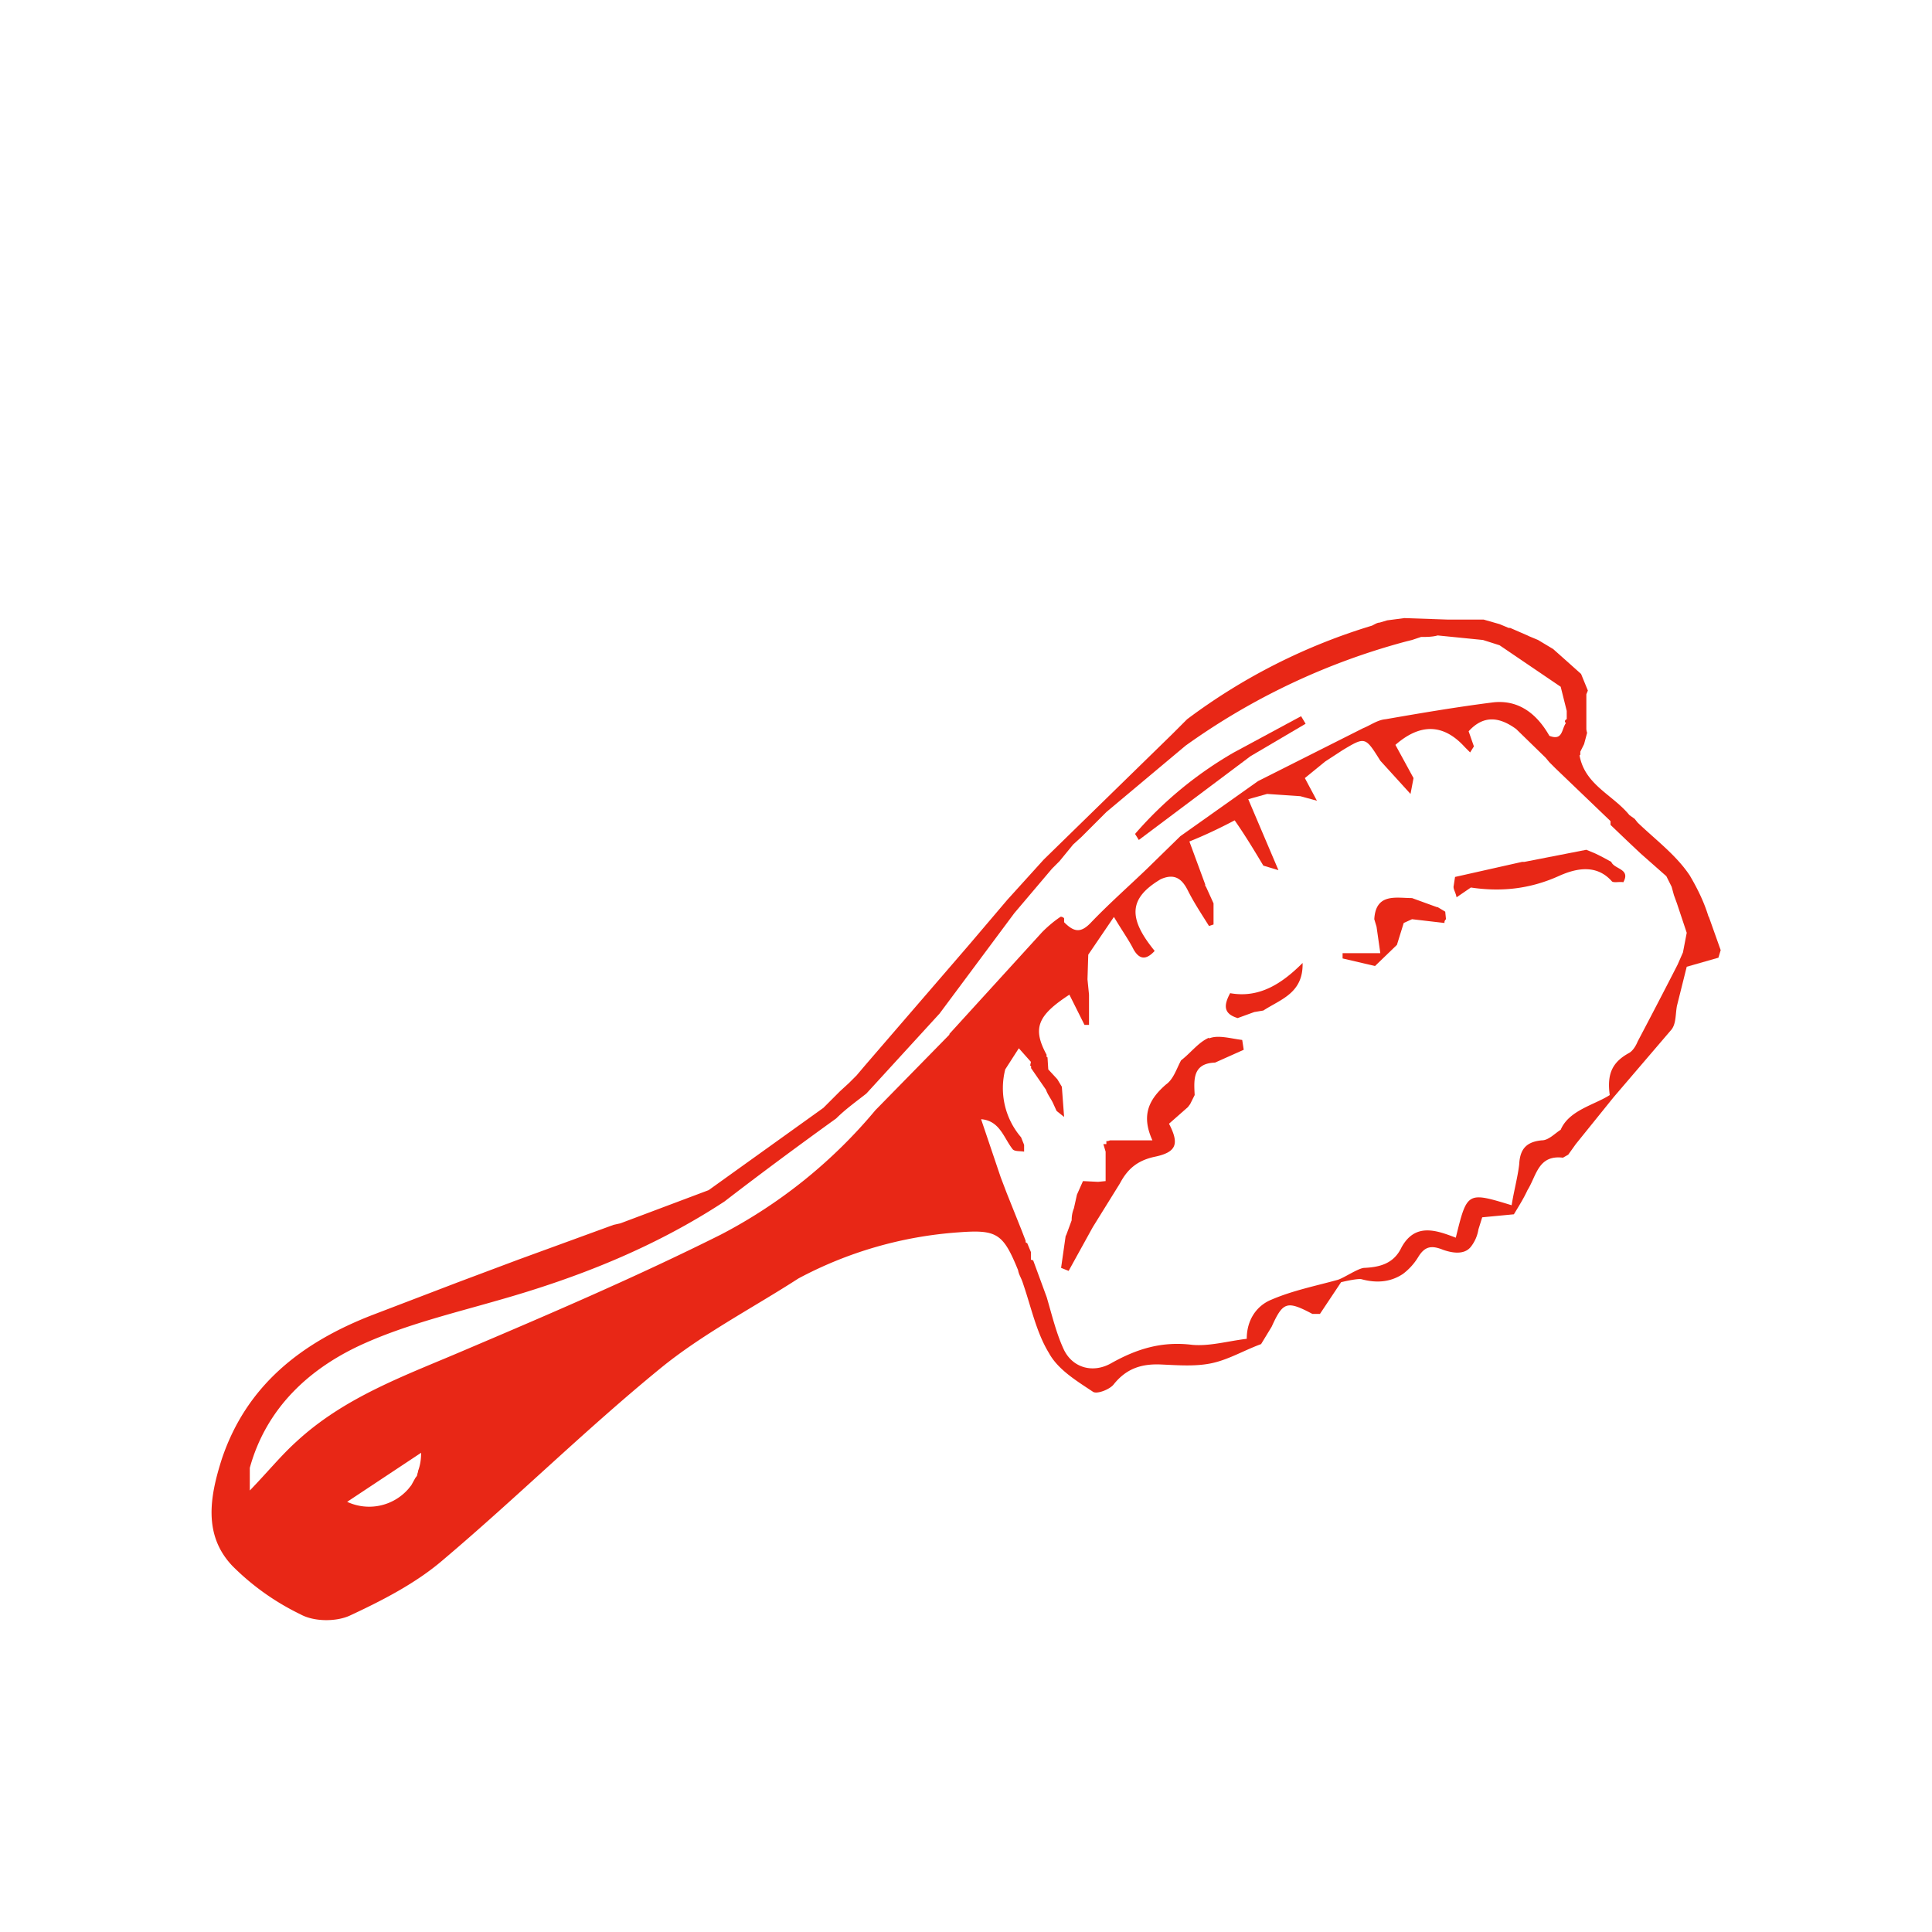 <?xml version="1.0" encoding="UTF-8"?> <svg xmlns="http://www.w3.org/2000/svg" fill="none" viewBox="0 0 256 256"><path d="M226.4 121.5c-.6-2-1.5-3.8-2.5-5.5-1.8-2.7-4.5-4.7-6.9-7l-.4-.5-.7-.5c-2.2-2.7-5.9-4-6.6-7.9l.1-.1v-.4l.5-1 .4-1.5a2 2 0 01-.1-.5V92l.2-.5-.9-2.2-1.9-1.7-1.8-1.6-2-1.2-1.2-.5-.2-.1-2.3-1h-.2l-1.2-.5-2.1-.6h-4.7l-5.8-.2-2.3.3-1 .3c-.3 0-.6.2-1 .4a78.8 78.8 0 00-24.5 12.4l-2 2-17 16.6-4.8 5.3-5.1 6-13.8 16-1.1 1.3-1 1-1.2 1.1-1.1 1.1-1.1 1.1-15.2 10.9-11.7 4.4-.9.2-12.6 4.6-8 3-11.5 4.4c-9.2 3.6-16.5 9.2-19.8 19-1.6 5-2.5 10.1 1.4 14.2a33 33 0 009 6.4c1.8 1 4.7 1 6.5.2 4.3-2 8.8-4.3 12.4-7.4 9.7-8.2 18.8-17.2 28.7-25.3 5.6-4.6 12.2-8 18.4-12a52.8 52.8 0 0121.1-6.1c5.2-.4 6 .1 8 5 .1.6.4 1 .6 1.6l.2.6c1 3 1.7 6.2 3.3 8.8 1.2 2.2 3.7 3.7 5.8 5.1.5.4 2.3-.3 2.8-1 1.7-2.1 3.7-2.7 6.2-2.6 2.3.1 4.7.3 6.9-.2s4.2-1.7 6.4-2.5l1.4-2.3c1.5-3.3 2-3.5 5.4-1.7h1l2.8-4.2c.8-.2 2.3-.5 2.7-.4 2.2.6 4 .3 5.5-.7a8 8 0 002-2.2c.9-1.5 1.8-1.6 3.3-1 1.7.6 3 .5 3.7-.4a5 5 0 001-2.3l.5-1.6 4.2-.4c.6-1 1.3-2.1 1.8-3.2 1.2-1.9 1.4-4.7 4.7-4.3l.7-.4 1-1.4 5-6.2 7.7-9c.6-.8.5-2 .7-3.1l.3-1.2 1-4 4.2-1.2.3-1-1.6-4.5zM55.4 195l-.1.3c0 .3-.2.4-.3.6l-.5.9-.4.5A6.9 6.9 0 0146 199l9.8-6.5c0 .8-.1 1.6-.4 2.4zm70.4-57.9l-9.8 10a66.8 66.8 0 01-20.5 16.5c-11 5.5-22.4 10.4-33.7 15.2-7.9 3.4-16 6.2-22.5 12.2-2 1.8-3.7 3.9-6.2 6.5v-3c2.2-8 8-13.3 15.2-16.5 5.6-2.5 11.8-4 17.7-5.7 10.6-3 20.7-7 30-13.1 4.8-3.7 9.8-7.4 14.8-11 1.2-1.2 2.6-2.2 4-3.3l9.7-10.6 9.9-13.3 5-5.9 1-1 1.8-2.2 1.1-1 1-1 1.2-1.2 1.1-1.1 10.5-8.8A89.9 89.9 0 01186.3 85l.8-.2 1.2-.4c.7 0 1.5 0 2.2-.2l6 .6 2.2.7 8.1 5.5.8 3.2v1.1c-.3.1-.3.4-.1.5-.6.8-.4 2.4-2.2 1.7-1.7-3-4.2-4.9-7.7-4.4-4.7.6-9.4 1.4-14 2.2-1.1.1-2 .8-3 1.2l-13.9 7-10.3 7.3-4.4 4.3c-2.5 2.4-5 4.6-7.4 7.1-1.4 1.5-2.3 1.3-3.6 0v-.5c0-.1-.4-.3-.5-.2-.9.6-1.7 1.3-2.4 2l-12.3 13.5zm97.2-10.9l-.7 1.6A865 865 0 01217 138c-.2.5-.6 1.2-1.1 1.5-2.2 1.2-3 2.7-2.6 5.6-2 1.3-5.4 2-6.5 4.6-.8.5-1.6 1.4-2.5 1.4-2.1.2-2.9 1.2-3 3.2-.2 1.7-.7 3.5-1 5.4-5.9-1.8-5.9-1.8-7.4 4.3-2.6-1-5.4-2-7.2 1.3-1 2.1-2.8 2.6-4.9 2.7-.8 0-2.8 1.4-3.6 1.6-2.9.8-5.9 1.4-8.7 2.6-2 .8-3.3 2.7-3.3 5.2-2.5.3-4.9 1-7.2.8-4-.5-7.3.5-10.7 2.4-2.4 1.4-5.1.7-6.3-1.7-1-2.1-1.6-4.6-2.3-7l-1.8-4.9a1 1 0 01-.3-.1v-1l-.5-1.2c-.2 0-.2-.1-.2-.3l-.5-1.3-2-5-.8-2.1-2.6-7.7c2.5.2 3 2.5 4.2 4 .3.3 1 .2 1.5.3v-.9l-.4-1a10 10 0 01-2.1-9l1.8-2.8 1.6 1.8-.1.5c.1 0 .2.2.1.3l2 2.9c.2.6.6 1.1.9 1.7l.5 1.1 1 .8-.3-4-.6-1-1.2-1.3-.1-1.6c-.1 0-.2-.2-.1-.3-1.9-3.5-1.3-5.2 3-8l2 4h.6v-4l-.2-2v-.1l.1-3.2 3.4-5c1.2 2 2 3.1 2.6 4.3.8 1.4 1.7 1.4 2.8.2-3.6-4.4-3.4-7 .8-9.5 1.8-.8 2.8-.1 3.6 1.5.8 1.6 1.8 3.1 2.8 4.7l.6-.2v-2.8l-.5-1.1-.5-1.1a.3.3 0 01-.1-.3l-2.1-5.7c2-.8 3.9-1.7 6-2.8 1.4 2 2.6 4 3.8 6l2 .6-4-9.4 2.5-.7 4.4.3 2.2.6-1.6-3 2.7-2.2 2.3-1.5c3-1.8 3-1.8 5 1.4l1 1.1 3 3.3.4-2.1-2.4-4.4c3.2-2.8 6.3-2.9 9.2.3l.7.7.5-.8-.7-2c2-2.2 4.1-1.9 6.3-.3l3.9 3.8.5.6.8.8 7.3 7v.5l2.3 2.2 1.7 1.6 3.4 3 .4.8.3.6.3 1.1.4 1.1 1.3 3.9-.5 2.6z" fill="#E82716"></path><path d="M213.5 114.2l-1.1-.6-1-.5-1.2-.5-8.2 1.6H201.7l-8.9 2-.2 1.3c0 .4.3.8.4 1.4l1.9-1.3c4 .6 7.8.2 11.6-1.5 2.2-1 5-1.7 7.1.7.3.2 1 0 1.5.1 1-1.8-1.2-1.7-1.6-2.7zM190.4 120.2l-3.3-1.2c-2.1 0-4.8-.7-5 2.8l.3 1 .5 3.5h-5v.7l4.3 1 2.9-2.8.9-2.9 1.1-.5 4.3.5c0-.2 0-.3.2-.5l-.1-1-1-.6zM165.7 100.2l7.3-4.3-.6-1-8.9 4.8a51 51 0 00-13.1 10.8l.5.8 14.8-11.1zM163 131.6c-.8 1.5-1 2.7 1 3.3l2.2-.8 1.2-.2c2.3-1.5 5.3-2.3 5.2-6.3-2.7 2.7-5.7 4.7-9.6 4zM160.2 137.5c-1.4.6-2.4 2-3.7 3-.6 1.1-1 2.5-2 3.2-2.3 2-3.3 4.1-1.8 7.4h-5.6l-.3.1h-.2v.4h-.4l.3 1V156.5l-1 .1-2-.1-.8 1.8-.4 1.8c-.2.5-.3 1-.3 1.6l-.7 1.9-.1.2-.6 4.2 1 .4 3.2-5.8 3.6-5.8c1-1.9 2.3-3 4.5-3.5 3-.6 3.4-1.7 2-4.4l2.5-2.2.3-.4.6-1.2c-.1-2-.3-4.2 2.7-4.3l3.8-1.7-.2-1.3c-1.6-.2-3.2-.7-4.4-.2z" fill="#E82716"></path></svg> 